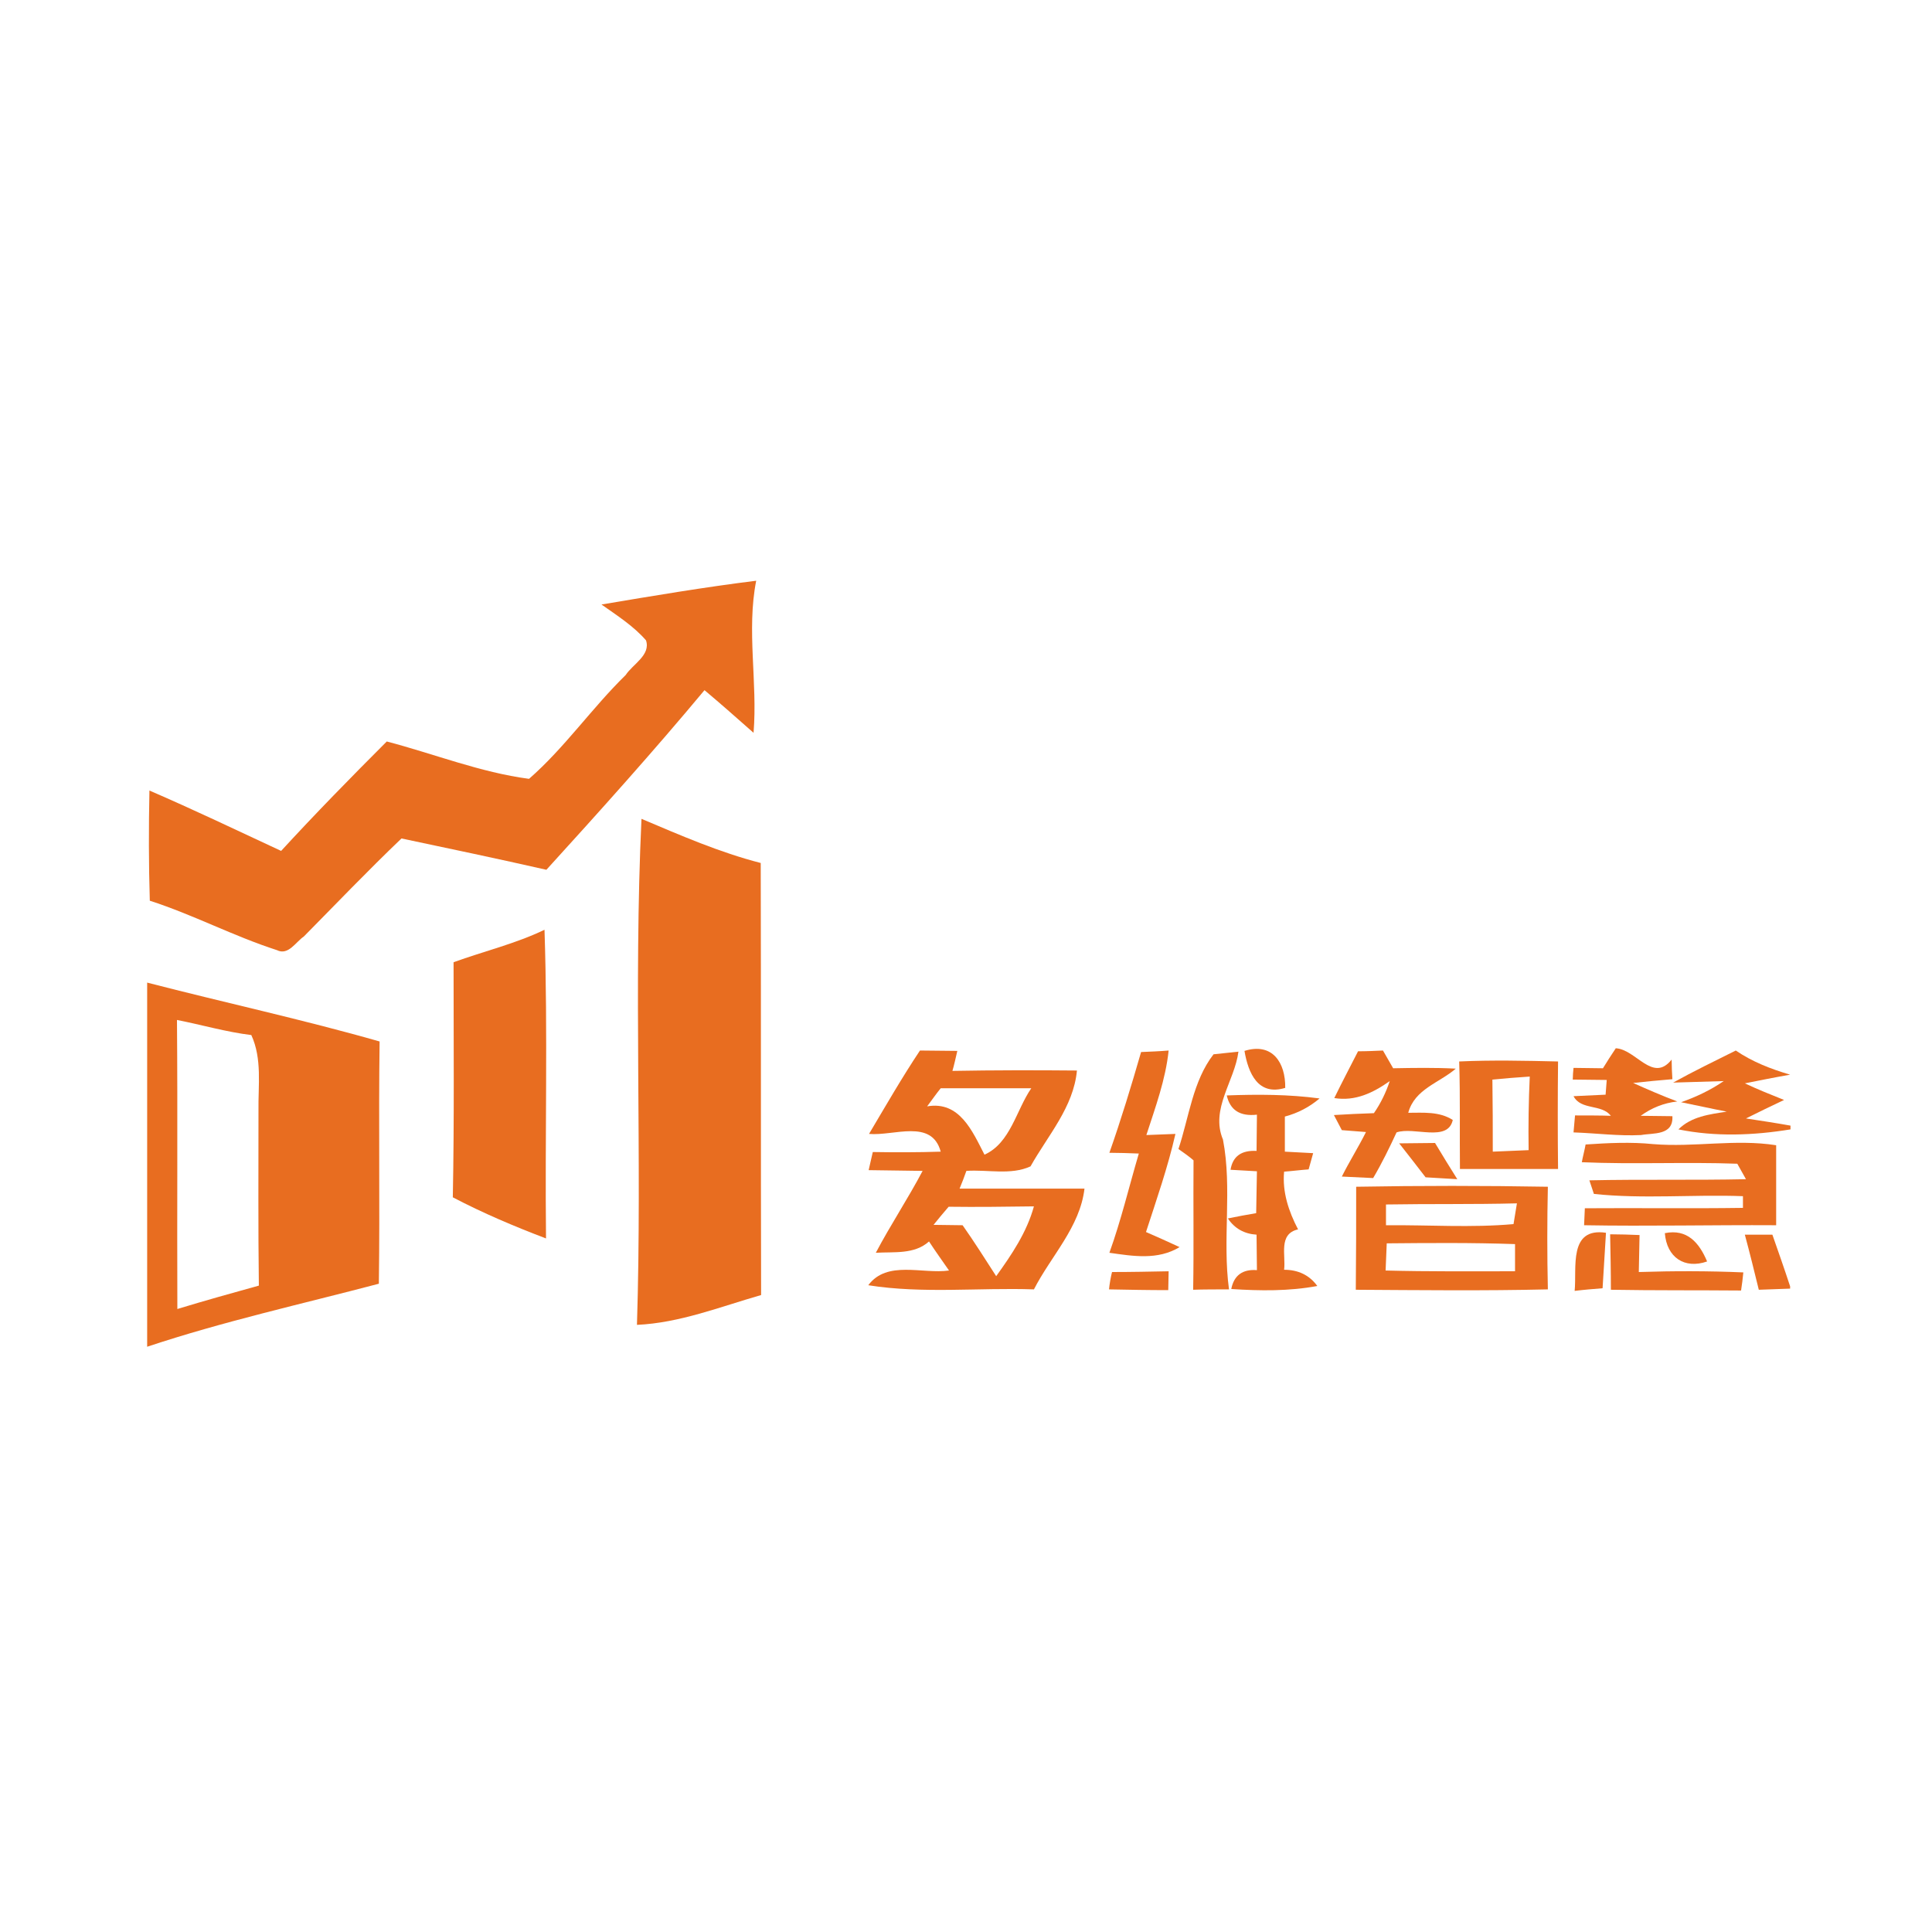 <?xml version="1.0" encoding="utf-8"?>
<!-- Generator: Adobe Illustrator 21.0.2, SVG Export Plug-In . SVG Version: 6.00 Build 0)  -->
<svg version="1.1" xmlns="http://www.w3.org/2000/svg" xmlns:xlink="http://www.w3.org/1999/xlink" x="0px" y="0px"
	 viewBox="0 0 512 512" style="enable-background:new 0 0 512 512;" xml:space="preserve">
<style type="text/css">
	.st0{fill:#FFFFFF;}
	.st1{fill:#E86D20;}
</style>
<g id="Layer_1">
	<rect class="st0" width="512" height="512"/>
</g>
<g id="Layer_2">
	<g id="_x23_fffffeff">
	</g>
	<g id="_x23_e86d20ff">
		<path class="st1" d="M200.4,153.9L200.4,153.9c-2.6,13.2,0.4,26.9-0.7,40.3c-4.3-3.8-8.6-7.6-13-11.3
			c-13.5,16.2-27.7,32-41.9,47.6c-12.8-2.9-25.6-5.6-38.4-8.3c-8.9,8.5-17.3,17.3-25.9,26c-2.1,1.4-4.1,5.1-7.1,3.6
			c-11.5-3.7-22.2-9.4-33.7-13.1c-0.3-9.7-0.3-19.4-0.1-29.2c11.8,5.1,23.3,10.6,34.9,16c9.1-9.9,18.5-19.5,28-29
			c12.6,3.3,24.8,8.2,37.7,9.9c9.4-8.2,16.6-18.7,25.6-27.5c1.9-2.9,6.7-5.3,5.4-9.2c-3.3-3.8-7.7-6.6-11.8-9.5
			C173.1,157.9,186.7,155.6,200.4,153.9z"/>
		<path class="st1" d="M170,217c10.4,4.4,20.7,8.9,31.6,11.7c0.1,38.2,0,76.4,0.1,114.5c-10.8,3.1-21.6,7.4-32.9,7.9
			C170.2,306.5,167.9,261.6,170,217z"/>
		<path class="st1" d="M120.2,255c8-2.9,16.4-4.9,24.1-8.6c0.9,27.3,0.1,54.6,0.4,81.8c-8.4-3.2-16.7-6.7-24.7-10.9
			C120.4,296.6,120.2,275.8,120.2,255z"/>
		<path class="st1" d="M39,260.4c20.5,5.3,41.3,9.8,61.6,15.6c-0.3,21.4,0.1,42.8-0.2,64.2c-20.5,5.4-41.3,10-61.4,16.7V260.4
			 M46.9,270.3c0.2,25.5,0,51.1,0.1,76.6c7.2-2.2,14.4-4.2,21.6-6.2c-0.2-15.5-0.1-30.9-0.1-46.4c-0.1-6.7,1-13.7-1.9-20
			C60,273.5,53.5,271.6,46.9,270.3z"/>
		<path class="st1" d="M302.4,278.8c2.4-0.1,4.9-0.2,7.3-0.4c-0.8,7.7-3.5,15-5.9,22.4c1.9-0.1,5.8-0.2,7.7-0.3
			c-2,8.8-5,17.4-7.8,26c3,1.3,5.9,2.6,8.9,4c-5.8,3.5-12.3,2.4-18.6,1.5c3.1-8.6,5.2-17.5,7.8-26.3c-2-0.1-5.9-0.2-7.8-0.2
			C297.1,296.7,299.8,287.8,302.4,278.8z"/>
		<path class="st1" d="M359.9,278.6c2.2,0,4.4-0.1,6.6-0.2c0.7,1.2,2,3.5,2.7,4.7c5.5-0.1,11-0.2,16.6,0.1
			c-4.4,3.8-10.9,5.4-12.6,11.7c4,0,8.2-0.4,11.8,1.9c-1.3,6-10.3,1.7-14.9,3.3c-1.9,4.1-3.9,8.2-6.2,12.1c-2.1-0.1-6.2-0.3-8.3-0.4
			c2-4,4.4-7.8,6.4-11.8c-1.6-0.1-4.8-0.4-6.4-0.5l-2.1-4c3.5-0.2,7.1-0.4,10.6-0.5c1.8-2.6,3.2-5.5,4.2-8.5
			c-4.4,3.1-9.1,5.4-14.7,4.5C355.6,286.9,357.8,282.7,359.9,278.6z"/>
		<path class="st1" d="M230.3,300.5c4.4-7.4,8.7-14.9,13.5-22.1c2.5,0,7.4,0.1,9.9,0.1c-0.3,1.3-0.9,4-1.3,5.3c11-0.2,22-0.2,33-0.1
			c-0.9,9.7-7.7,17.2-12.3,25.4c-5.2,2.4-11.4,0.8-17,1.2c-0.4,1.2-1.3,3.5-1.8,4.7c11,0,22.1,0,33.1,0
			c-1.2,10.2-8.9,17.9-13.4,26.7c-14.6-0.5-29.4,1.2-43.9-1.1c5-6.7,14.3-2.9,21.4-3.9c-1.8-2.6-3.6-5.1-5.3-7.7
			c-3.9,3.5-9.3,2.7-14.1,3c3.9-7.4,8.5-14.3,12.4-21.7c-4.7-0.1-9.5-0.1-14.3-0.2c0.3-1.2,0.8-3.6,1.1-4.8c6,0.1,12,0.1,18-0.1
			C246.9,296.4,236.9,301.1,230.3,300.5 M245.7,293.2c8.6-1.5,12,6.6,15.2,12.8c6.9-3.1,8.4-11.8,12.4-17.6c-8,0-16,0-24,0
			C248.3,289.6,246.6,292,245.7,293.2 M251.4,319.8c-1.4,1.6-2.7,3.2-4,4.8c1.9,0,5.8,0.1,7.7,0.1c3.1,4.4,6,9,8.9,13.5
			c4.1-5.7,8.1-11.6,10-18.5C266.4,319.8,258.9,319.9,251.4,319.8z"/>
		<path class="st1" d="M312.3,304.5c2.8-8.4,3.8-18,9.3-25.1c1.6-0.2,5-0.5,6.6-0.7c-1,7.8-7.5,15.2-4.1,23.3
			c2.5,13-0.2,26.5,1.6,39.7c-2.4,0-7.1,0-9.5,0.1c0.2-11.4,0-22.9,0.1-34.3C315.3,306.6,313.3,305.2,312.3,304.5z"/>
		<path class="st1" d="M329.8,278.5c7.4-2.3,10.9,3.1,10.8,9.8C333.4,290.5,330.8,284.4,329.8,278.5z"/>
		<path class="st1" d="M386.7,281.3c8.7-0.4,17.5-0.2,26.2,0c-0.1,9.5-0.1,19,0,28.5c-8.7,0-17.3,0-26,0
			C386.8,300.3,387,290.8,386.7,281.3 M395.5,286.1c0.1,6.4,0.1,12.7,0.1,19.1c3.2-0.1,6.3-0.3,9.5-0.4c-0.1-6.5,0-13,0.3-19.5
			C402.1,285.5,398.8,285.8,395.5,286.1z"/>
		<path class="st1" d="M424.8,283.1c0.8-1.3,2.5-4,3.4-5.3c5.4,0.3,9.8,9.3,14.8,3c0,1.3,0.1,3.9,0.2,5.2c-3.5,0.3-6.9,0.6-10.4,1
			c3.8,1.7,7.7,3.4,11.7,4.9c-3.6,0.4-6.8,1.7-9.7,3.8c2.1,0,6.3,0.1,8.4,0.1c0.3,5.2-5.1,4.4-8.3,5c-6,0.3-11.9-0.5-17.9-0.7
			c0.1-1.1,0.3-3.3,0.4-4.5c2.4,0,7.1,0,9.5,0.1c-2.5-3.2-7.9-1.4-9.9-5.2c2.1-0.1,6.3-0.3,8.5-0.4l0.3-3.9c-3,0-6-0.1-9-0.1
			c0-0.8,0.1-2.3,0.2-3.1C418.9,283,422.8,283.1,424.8,283.1z"/>
		<path class="st1" d="M443.4,286.9c5.4-3,11-5.7,16.6-8.5c4.4,3,9.3,4.9,14.4,6.4c-4,0.7-8,1.5-12,2.3c3.4,1.6,6.9,3,10.4,4.4
			c-3.4,1.6-6.7,3.2-10.1,4.9c3.9,0.6,7.9,1.2,11.8,1.9v1c-9.8,1.6-19.9,2-29.7,0c3.4-3.4,8.2-4,12.8-4.7c-4.1-0.8-8.1-1.7-12.1-2.5
			c4-1.4,7.8-3.2,11.3-5.6C453.4,286.6,446.7,286.8,443.4,286.9z"/>
		<path class="st1" d="M325.1,290.3c8.2-0.3,16.4-0.3,24.6,0.8c-2.7,2.3-5.8,3.9-9.2,4.8c0,2.3,0,7,0,9.3c1.9,0.1,5.6,0.3,7.5,0.4
			c-0.3,1.1-0.9,3.2-1.2,4.3c-1.6,0.1-4.9,0.5-6.5,0.6c-0.5,5.4,1.2,10.5,3.7,15.3c-5.3,1.2-3.2,6.9-3.7,10.7c3.7,0,6.7,1.4,8.8,4.3
			c-7.5,1.4-15.2,1.3-22.8,0.8c0.7-3.6,3-5.3,6.8-5c0-3.1-0.1-6.3-0.1-9.4c-3.2-0.2-5.8-1.6-7.6-4.3c1.9-0.4,5.6-1.1,7.5-1.4
			c0.1-3.7,0.1-7.4,0.2-11.1c-1.7-0.1-5.3-0.3-7-0.4c0.6-3.6,2.9-5.2,6.9-5c0-3.2,0.1-6.4,0.1-9.6
			C328.6,295.9,326,294.2,325.1,290.3z"/>
		<path class="st1" d="M370.8,303c2.4,0,7.1-0.1,9.5-0.1c1.9,3.2,3.9,6.4,5.9,9.6c-2.1-0.1-6.3-0.4-8.4-0.5
			C375.4,308.9,373.1,305.9,370.8,303z"/>
		<path class="st1" d="M419.2,308c0.2-1.2,0.8-3.5,1-4.7c6-0.4,12-0.7,17.9-0.1c10.9,0.9,21.8-1.4,32.6,0.3c0,7.1,0,14.2,0,21.2
			c-17-0.1-33.9,0.3-50.9,0l0.2-4.5c14-0.1,27.9,0.1,41.9-0.1c0-0.8,0-2.4,0-3.1c-13.2-0.5-26.4,0.8-39.5-0.6l-1.2-3.6
			c13.8-0.3,27.7,0,41.5-0.3c-0.6-1-1.7-3.1-2.3-4.1C446.7,307.9,433,308.6,419.2,308z"/>
		<path class="st1" d="M359.4,314.5c16.9-0.3,33.9-0.3,50.8,0c-0.2,9-0.2,18.1,0,27.2c-17,0.4-33.9,0.2-50.9,0.1
			C359.4,332.6,359.4,323.6,359.4,314.5 M367.3,319.2c0,1.4,0,4.2,0,5.5c11.3-0.1,22.6,0.7,33.8-0.3c0.2-1.4,0.7-4.1,0.9-5.5
			C390.4,319.2,378.9,319,367.3,319.2 M367.2,336.7c11.4,0.3,22.9,0.2,34.3,0.2c0-1.8,0-5.4,0-7.2c-11.3-0.4-22.7-0.3-34-0.2
			C367.4,331.9,367.3,334.3,367.2,336.7z"/>
		<path class="st1" d="M417.3,342.1c0.6-6.1-1.7-16.9,8.3-15.4c-0.3,4.9-0.6,9.8-0.9,14.7C422.2,341.6,419.7,341.8,417.3,342.1z"/>
		<path class="st1" d="M426.7,327.1c2,0,5.9,0.1,7.8,0.2c-0.1,3.2-0.1,6.5-0.2,9.8c9.2-0.3,18.5-0.3,27.7,0.1
			c-0.1,1.2-0.4,3.6-0.6,4.8c-11.5-0.1-23,0-34.5-0.2C426.9,336.9,426.8,332,426.7,327.1z"/>
		<path class="st1" d="M441.2,326.8c5.9-1.2,9.1,2.5,11.2,7.5C446.4,336.4,441.7,333.2,441.2,326.8z"/>
		<path class="st1" d="M462.4,327.2c1.8,0,5.5,0,7.3,0c1.6,4.6,3.2,9.1,4.7,13.7v0.6c-2.8,0.1-5.5,0.2-8.3,0.3
			C464.9,336.9,463.7,332,462.4,327.2z"/>
		<path class="st1" d="M294.7,337.1c5,0,10-0.1,15-0.2c0,1.3-0.1,3.7-0.1,5c-5.2,0-10.5-0.1-15.7-0.2
			C294,340.5,294.4,338.2,294.7,337.1z"/>
	</g>
</g>
</svg>
